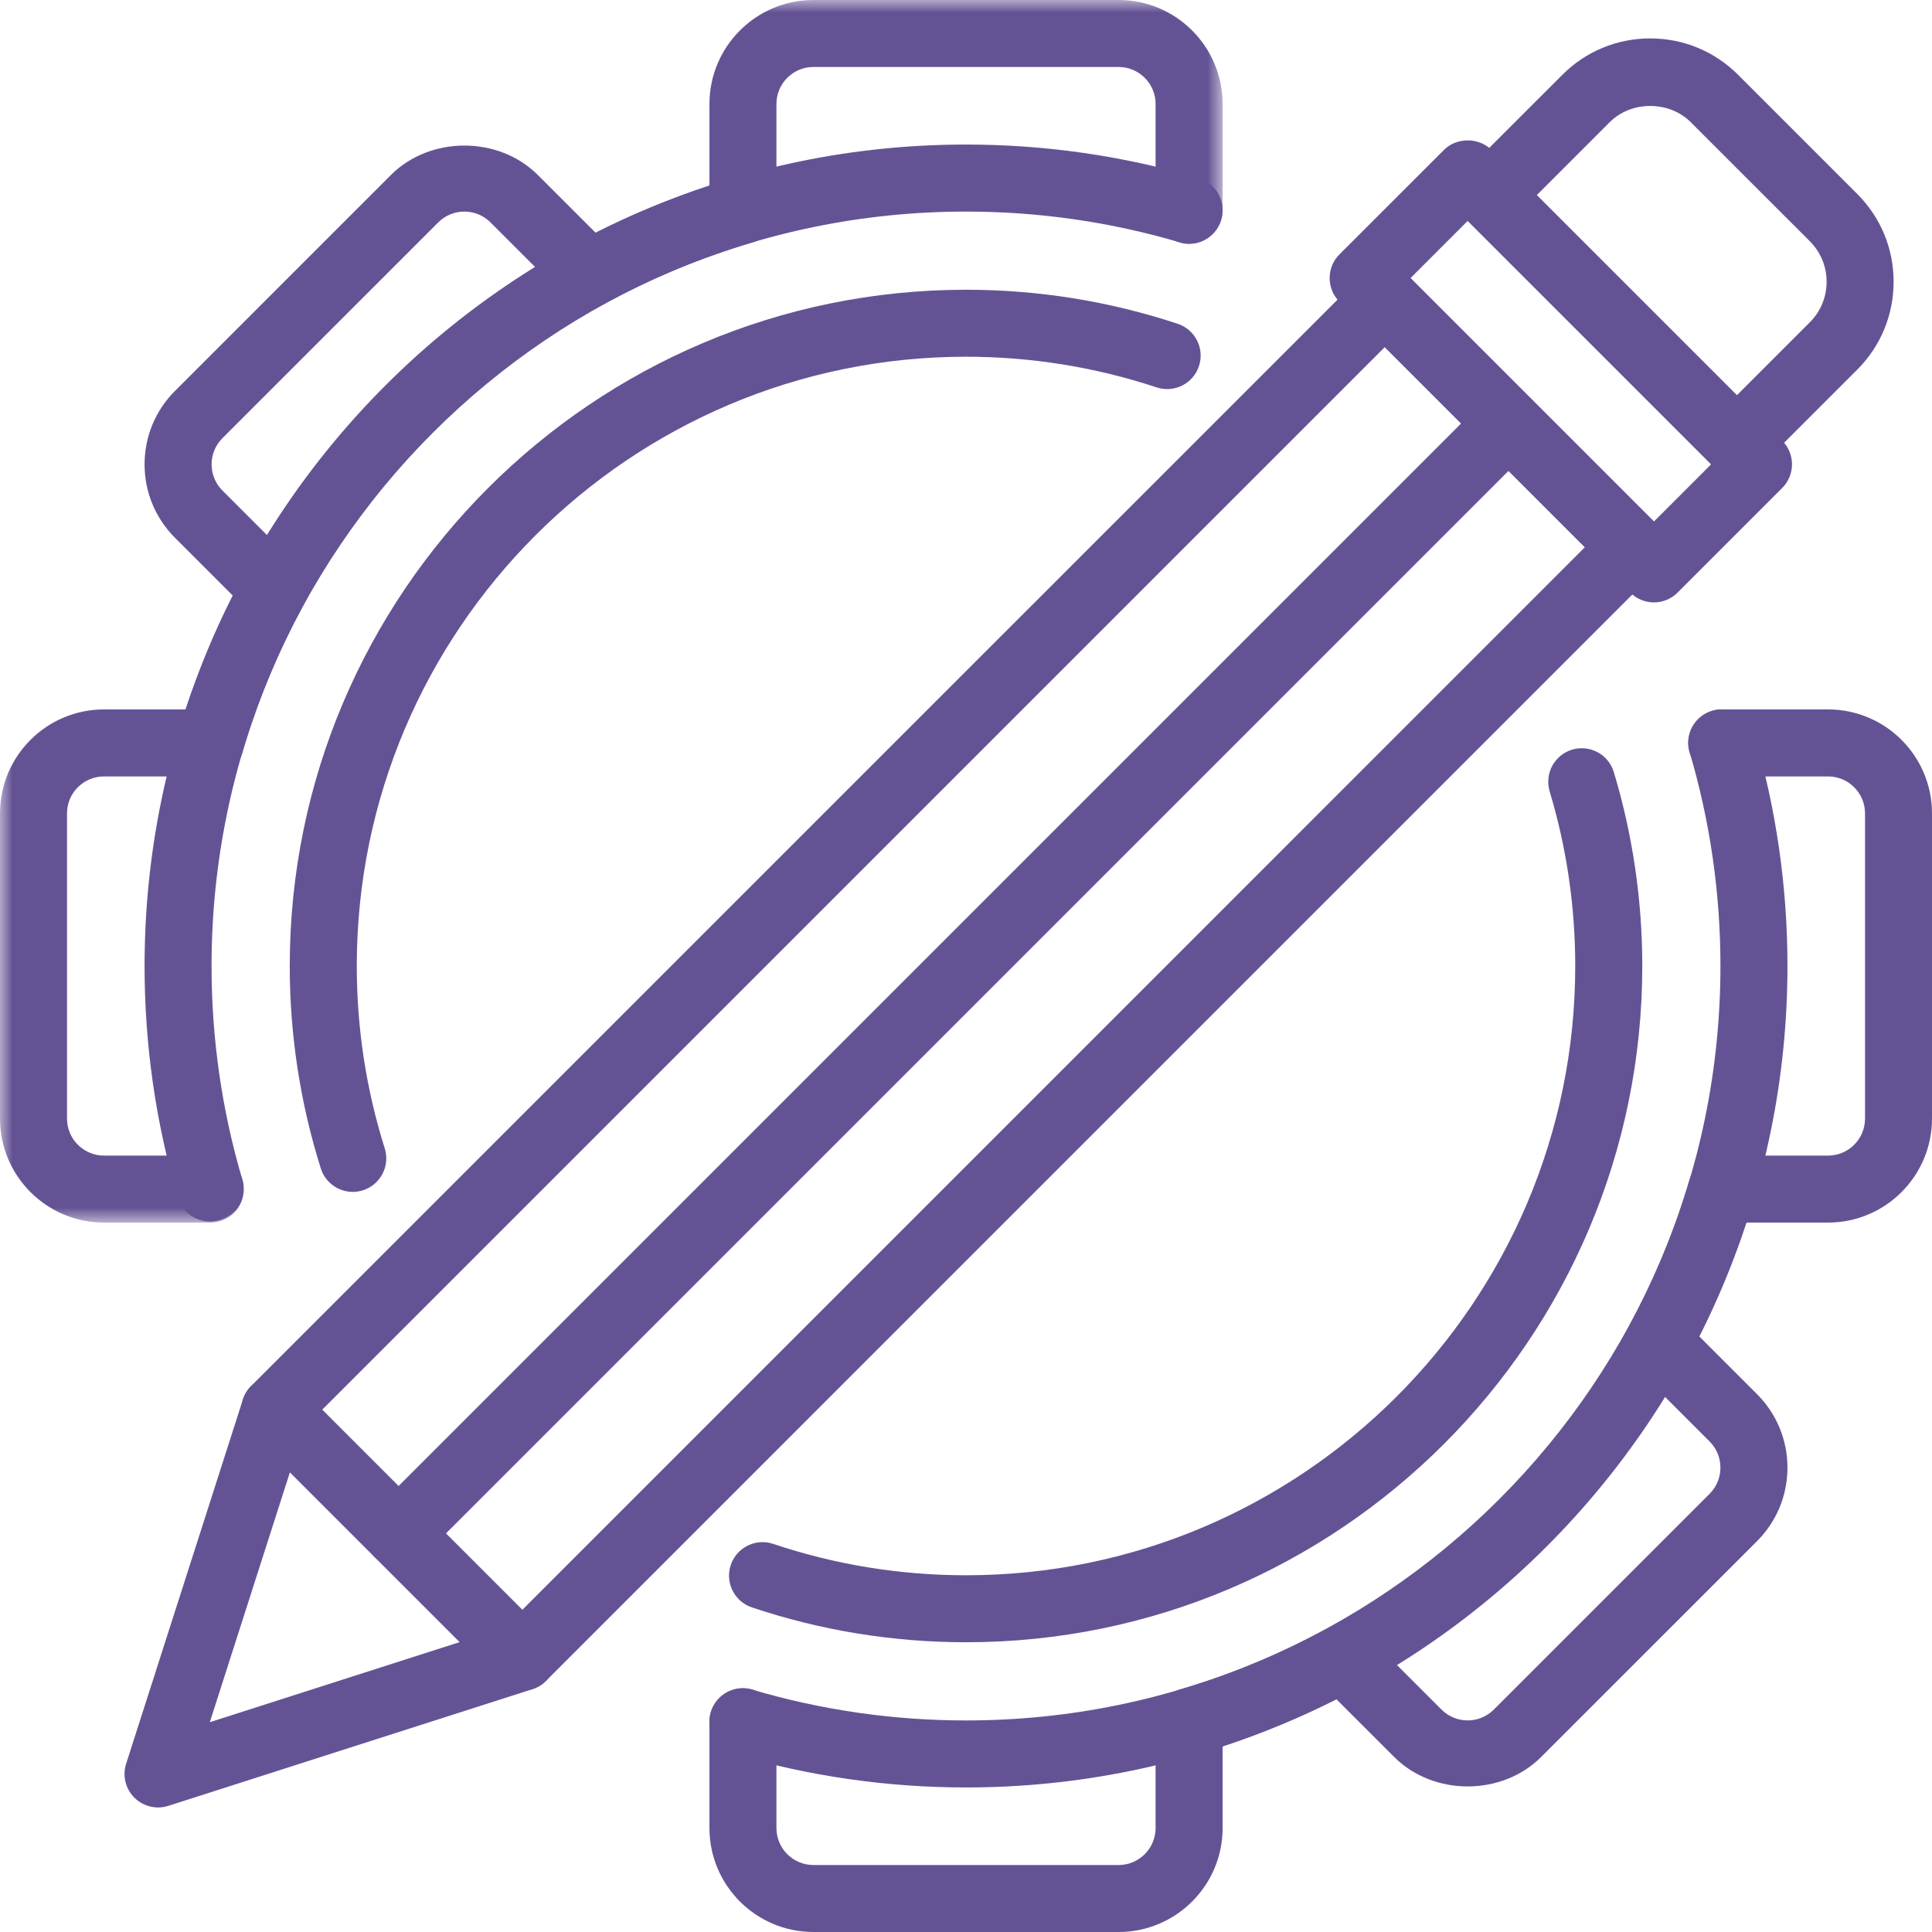 <?xml version="1.0" encoding="UTF-8"?>
<svg width="76px" height="76px" viewBox="0 0 76 76" version="1.1" xmlns="http://www.w3.org/2000/svg" xmlns:xlink="http://www.w3.org/1999/xlink">
    <title>CBADF11E-8AF7-41FD-99E4-F78352363EE3</title>
    <defs>
        <polygon id="path-1" points="0 0 48.094 0 48.094 48.093 0 48.093"></polygon>
    </defs>
    <g id="Page-1" stroke="none" stroke-width="1" fill="none" fill-rule="evenodd">
        <g id="etgar2-readmore" transform="translate(-280, -2301)">
            <g id="Group-24" transform="translate(280, 2301)">
                <path d="M12.673,55.455 L20.546,63.327 L62.345,21.526 L54.473,13.654 L12.673,55.455 Z M20.546,66.508 C20.197,66.508 19.861,66.369 19.613,66.123 L9.878,56.386 C9.364,55.872 9.364,55.038 9.878,54.522 L53.542,10.86 C54.036,10.364 54.912,10.364 55.405,10.86 L65.141,20.595 C65.656,21.109 65.656,21.943 65.141,22.459 L21.478,66.123 C21.231,66.369 20.895,66.508 20.546,66.508 L20.546,66.508 Z" id="Fill-1" fill="#645394"></path>
                <path d="M55.486,10.939 L65.061,20.516 L67.312,18.264 L57.736,8.688 L55.486,10.939 Z M65.061,23.697 C64.723,23.697 64.386,23.568 64.13,23.31 L52.69,11.87 C52.176,11.356 52.176,10.522 52.69,10.007 L56.805,5.894 C57.3,5.398 58.174,5.401 58.668,5.894 L70.106,17.333 C70.354,17.581 70.493,17.915 70.493,18.264 C70.493,18.615 70.354,18.949 70.106,19.197 L65.993,23.31 C65.735,23.568 65.399,23.697 65.061,23.697 L65.061,23.697 Z" id="Fill-3" fill="#645394"></path>
                <path d="M60.451,7.677 L68.324,15.549 L71.195,12.678 C71.62,12.253 71.854,11.686 71.854,11.084 C71.854,10.483 71.62,9.917 71.195,9.491 L66.509,4.806 C65.658,3.956 64.174,3.955 63.322,4.806 L60.451,7.677 Z M68.324,18.73 C67.975,18.73 67.639,18.591 67.393,18.345 L57.655,8.608 C57.409,8.362 57.27,8.026 57.27,7.677 C57.27,7.327 57.409,6.992 57.655,6.745 L61.459,2.943 C62.381,2.019 63.611,1.511 64.915,1.511 C66.221,1.511 67.449,2.019 68.373,2.943 L73.058,7.628 C73.982,8.55 74.49,9.778 74.49,11.084 C74.49,12.39 73.982,13.618 73.058,14.542 L69.256,18.345 C69.008,18.591 68.674,18.73 68.324,18.73 L68.324,18.73 Z" id="Fill-5" fill="#645394"></path>
                <path d="M11.405,57.914 L8.253,67.747 L18.086,64.595 L11.405,57.914 Z M6.217,71.101 C5.873,71.101 5.537,70.967 5.285,70.715 C4.936,70.366 4.811,69.851 4.962,69.381 L9.555,55.053 C9.695,54.616 10.053,54.283 10.5,54.174 C10.949,54.067 11.417,54.197 11.741,54.523 L21.478,64.259 C21.802,64.583 21.934,65.054 21.827,65.501 C21.718,65.947 21.385,66.306 20.948,66.447 L6.62,71.038 C6.486,71.08 6.352,71.101 6.217,71.101 L6.217,71.101 Z" id="Fill-7" fill="#645394"></path>
                <path d="M15.678,61.641 C15.341,61.641 15.003,61.512 14.745,61.254 C14.231,60.74 14.231,59.906 14.745,59.391 L58.41,15.726 C58.924,15.212 59.758,15.212 60.273,15.726 C60.789,16.242 60.789,17.076 60.273,17.591 L16.609,61.254 C16.353,61.512 16.015,61.641 15.678,61.641" id="Fill-9" fill="#645394"></path>
                <path d="M8.255,48.05 C7.686,48.05 7.161,47.678 6.993,47.103 C6.125,44.158 5.687,41.096 5.687,38.001 C5.687,20.183 20.183,5.686 38.001,5.686 C41.113,5.686 44.191,6.13 47.15,7.004 C47.85,7.21 48.248,7.944 48.042,8.642 C47.835,9.341 47.097,9.738 46.403,9.532 C43.687,8.73 40.859,8.323 38.001,8.323 C21.637,8.323 8.322,21.636 8.322,38.001 C8.322,40.844 8.726,43.656 9.521,46.361 C9.726,47.059 9.327,47.791 8.629,47.997 C8.504,48.033 8.378,48.05 8.255,48.05" id="Fill-11" fill="#645394"></path>
                <path d="M38.001,70.314 C34.889,70.314 31.811,69.869 28.85,68.995 C28.152,68.789 27.754,68.056 27.96,67.357 C28.168,66.659 28.906,66.259 29.599,66.468 C32.315,67.27 35.143,67.678 38.001,67.678 C54.365,67.678 67.678,54.365 67.678,37.999 C67.678,35.141 67.271,32.314 66.468,29.597 C66.262,28.899 66.66,28.165 67.358,27.96 C68.055,27.751 68.79,28.152 68.997,28.85 C69.87,31.81 70.314,34.888 70.314,37.999 C70.314,55.817 55.819,70.314 38.001,70.314" id="Fill-13" fill="#645394"></path>
                <path d="M44.004,76 L31.997,76 C29.741,76 27.908,74.166 27.908,71.911 L27.908,67.728 C27.908,67 28.497,66.409 29.226,66.409 C29.954,66.409 30.543,67 30.543,67.728 L30.543,71.911 C30.543,72.712 31.195,73.365 31.997,73.365 L44.004,73.365 C44.806,73.365 45.458,72.712 45.458,71.911 L45.458,67.728 C45.458,67.143 45.843,66.629 46.403,66.464 C48.426,65.868 50.372,65.063 52.188,64.072 C52.699,63.793 53.337,63.883 53.75,64.297 L56.707,67.252 C57.273,67.818 58.195,67.818 58.761,67.252 L67.253,58.761 C67.527,58.486 67.677,58.121 67.677,57.733 C67.677,57.345 67.527,56.98 67.253,56.705 L64.298,53.75 C63.884,53.338 63.793,52.702 64.072,52.188 C65.063,50.371 65.868,48.423 66.463,46.402 C66.629,45.842 67.143,45.458 67.728,45.458 L71.913,45.458 C72.713,45.458 73.365,44.805 73.365,44.004 L73.365,31.996 C73.365,31.195 72.713,30.543 71.913,30.543 L67.728,30.543 C67,30.543 66.409,29.953 66.409,29.226 C66.409,28.497 67,27.907 67.728,27.907 L71.913,27.907 C74.167,27.907 76,29.741 76,31.996 L76,44.004 C76,46.259 74.167,48.093 71.913,48.093 L68.697,48.093 C68.191,49.638 67.572,51.138 66.848,52.573 L69.117,54.842 C69.888,55.615 70.314,56.642 70.314,57.733 C70.314,58.825 69.888,59.852 69.117,60.625 L60.625,69.115 C59.081,70.66 56.388,70.66 54.843,69.115 L52.573,66.846 C51.138,67.57 49.64,68.19 48.095,68.697 L48.095,71.911 C48.095,74.166 46.259,76 44.004,76" id="Fill-15" fill="#645394"></path>
                <g id="Group-19">
                    <mask id="mask-2" fill="white">
                        <use xlink:href="#path-1"></use>
                    </mask>
                    <g id="Clip-18"></g>
                    <path d="M8.273,48.093 L4.09,48.093 C1.834,48.093 -0,46.259 -0,44.004 L-0,31.995 C-0,29.741 1.834,27.907 4.09,27.907 L7.303,27.907 C7.81,26.362 8.429,24.862 9.155,23.427 L6.886,21.158 C6.113,20.385 5.687,19.358 5.687,18.266 C5.687,17.175 6.113,16.148 6.886,15.375 L15.376,6.885 C16.921,5.34 19.614,5.34 21.159,6.885 L23.428,9.153 C24.861,8.429 26.361,7.81 27.908,7.303 L27.908,4.089 C27.908,1.834 29.741,-0 31.997,-0 L44.004,-0 C46.26,-0 48.094,1.834 48.094,4.089 L48.094,8.273 C48.094,9 47.504,9.591 46.775,9.591 C46.049,9.591 45.458,9 45.458,8.273 L45.458,4.089 C45.458,3.288 44.806,2.635 44.004,2.635 L31.997,2.635 C31.195,2.635 30.543,3.288 30.543,4.089 L30.543,8.273 C30.543,8.857 30.158,9.372 29.598,9.537 C27.575,10.134 25.627,10.937 23.813,11.928 C23.301,12.209 22.664,12.117 22.249,11.703 L19.294,8.748 C18.728,8.182 17.806,8.182 17.24,8.748 L8.749,17.238 C8.474,17.514 8.324,17.878 8.324,18.266 C8.324,18.655 8.474,19.019 8.749,19.295 L11.703,22.25 C12.117,22.662 12.21,23.299 11.929,23.812 C10.937,25.628 10.133,27.574 9.537,29.598 C9.372,30.158 8.858,30.543 8.273,30.543 L4.09,30.543 C3.288,30.543 2.636,31.195 2.636,31.995 L2.636,44.004 C2.636,44.805 3.288,45.458 4.09,45.458 L8.273,45.458 C9.001,45.458 9.59,46.047 9.59,46.776 C9.59,47.502 9.001,48.093 8.273,48.093" id="Fill-17" fill="#645394" mask="url(#mask-2)"></path>
                </g>
                <path d="M13.877,46.886 C13.317,46.886 12.797,46.525 12.62,45.964 C11.81,43.392 11.398,40.712 11.398,38 C11.398,23.332 23.332,11.398 38.001,11.398 C40.841,11.398 43.643,11.848 46.327,12.737 C47.018,12.966 47.393,13.712 47.164,14.402 C46.936,15.093 46.188,15.468 45.499,15.239 C43.083,14.44 40.56,14.033 38.001,14.033 C24.786,14.033 14.035,24.785 14.035,38 C14.035,40.443 14.404,42.856 15.134,45.172 C15.353,45.865 14.967,46.606 14.274,46.825 C14.142,46.866 14.007,46.886 13.877,46.886" id="Fill-20" fill="#645394"></path>
                <path d="M38.001,64.602 C35.124,64.602 32.289,64.14 29.577,63.231 C28.886,62.999 28.516,62.252 28.746,61.562 C28.979,60.873 29.727,60.5 30.415,60.732 C32.856,61.552 35.409,61.967 38.001,61.967 C51.216,61.967 61.966,51.215 61.966,38 C61.966,35.665 61.628,33.354 60.96,31.131 C60.75,30.433 61.147,29.699 61.843,29.489 C62.543,29.281 63.275,29.676 63.484,30.373 C64.227,32.841 64.603,35.408 64.603,38 C64.603,52.669 52.669,64.602 38.001,64.602" id="Fill-22" fill="#645394"></path>
            </g>
        </g>
    </g>
</svg>